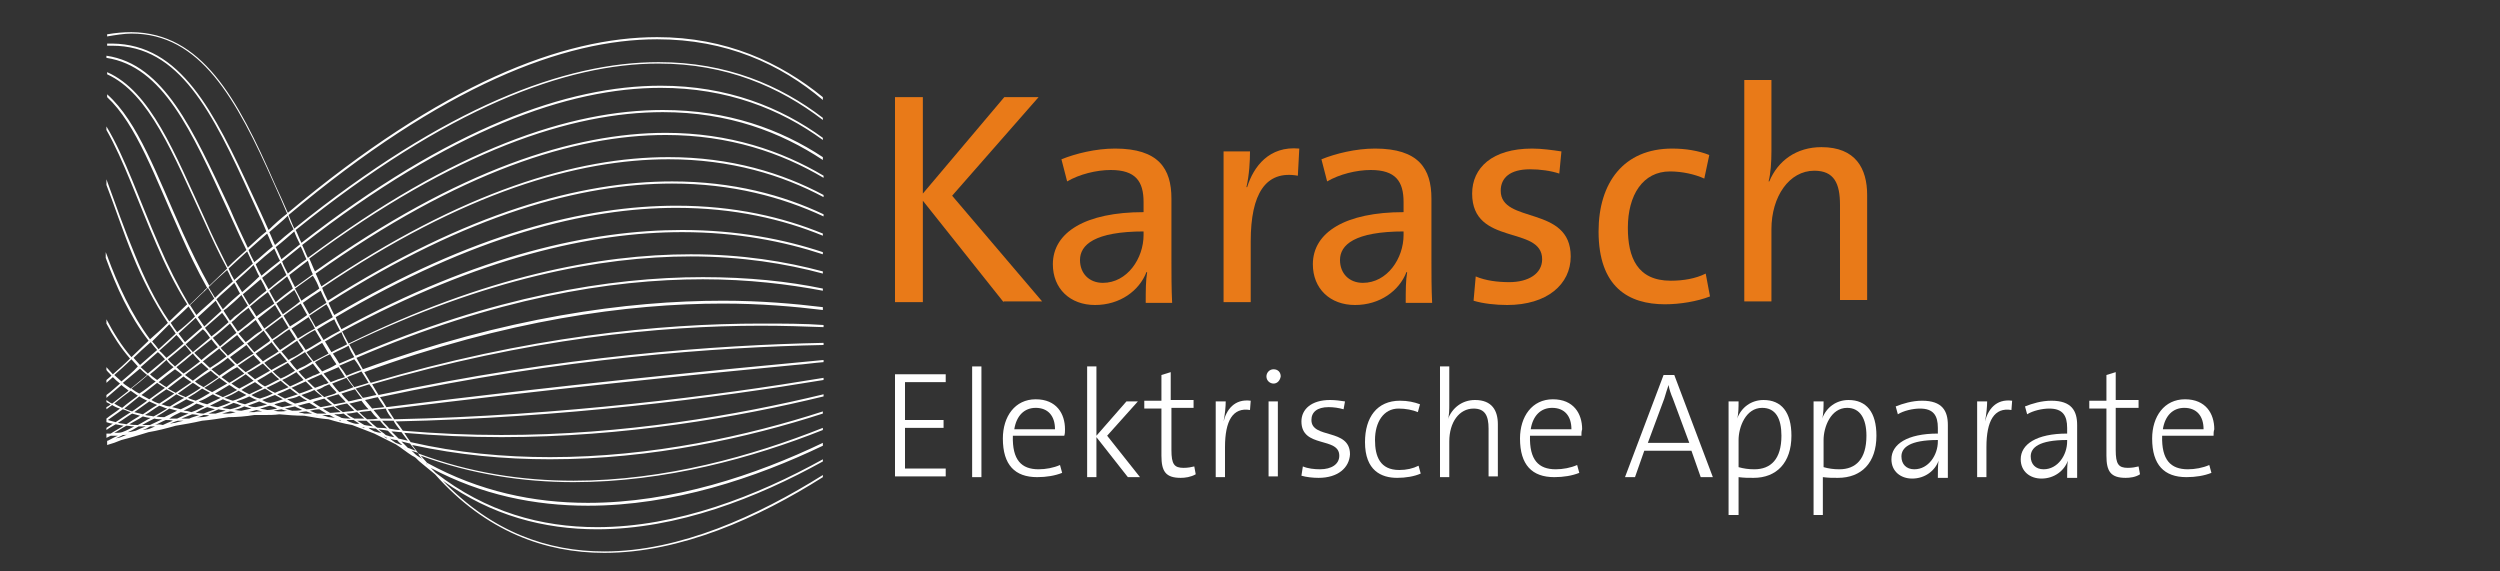 <?xml version="1.0" encoding="utf-8"?>
<!-- Generator: Adobe Illustrator 21.1.0, SVG Export Plug-In . SVG Version: 6.00 Build 0)  -->
<svg version="1.1" id="Ebene_1" xmlns="http://www.w3.org/2000/svg" xmlns:xlink="http://www.w3.org/1999/xlink" x="0px" y="0px"
	 viewBox="0 0 350 80" style="enable-background:new 0 0 350 80;" xml:space="preserve">
<rect x="0" y="0" width="350" height="80" fill="#333333" stroke="none"/>
<style type="text/css">
	.st0{fill:#E97A18;}
	.st1{fill:#FFFFFF;}
</style>
<g>
	<path class="st0" d="M140.5,42.3l-11.3-14.2v14.2h-3.9V13.6h3.9v13.5l11.4-13.5h4.8l-12.1,13.8l12.6,14.8H140.5z"/>
	<path class="st0" d="M160.4,42.3c0-1.5,0-3,0.2-4.2h-0.1c-1,2.6-3.7,4.6-7.2,4.6c-3.5,0-5.9-2.3-5.9-5.7c0-4.5,4.6-7.3,12.7-7.3
		v-1.4c0-2.9-1.1-4.5-4.6-4.5c-2,0-4.4,0.6-6.1,1.6l-0.8-3.1c2-0.8,4.8-1.5,7.5-1.5c6.1,0,7.9,2.8,7.9,7v8.5c0,2,0,4.2,0.1,6.1
		H160.4z M160.2,32.4c-7,0-9,1.9-9,4c0,1.9,1.3,3.2,3.2,3.2c3.4,0,5.7-3.4,5.7-6.7V32.4z"/>
	<path class="st0" d="M181.7,24.6c-4.5-0.8-6.6,2.5-6.6,9.2v8.5h-3.8V21.2h3.7c0,1.3-0.1,3.3-0.5,5h0.1c0.9-2.9,3.1-5.8,7.3-5.4
		L181.7,24.6z"/>
	<path class="st0" d="M196.8,42.3c0-1.5,0-3,0.2-4.2h-0.1c-1,2.6-3.7,4.6-7.2,4.6c-3.5,0-5.9-2.3-5.9-5.7c0-4.5,4.6-7.3,12.7-7.3
		v-1.4c0-2.9-1.1-4.5-4.6-4.5c-2,0-4.4,0.6-6.1,1.6l-0.8-3.1c2-0.8,4.8-1.5,7.5-1.5c6.1,0,7.9,2.8,7.9,7v8.5c0,2,0,4.2,0.1,6.1
		H196.8z M196.6,32.4c-7,0-9,1.9-9,4c0,1.9,1.3,3.2,3.2,3.2c3.4,0,5.7-3.4,5.7-6.7V32.4z"/>
	<path class="st0" d="M211,42.7c-1.6,0-3.4-0.2-4.7-0.6l0.3-3.4c1.4,0.6,3.1,0.8,4.7,0.8c2.7,0,4.6-1.2,4.6-3.2
		c0-4.8-9.8-1.8-9.8-9.2c0-3.6,2.8-6.3,8.4-6.3c1.3,0,2.8,0.2,4.1,0.4l-0.3,3.1c-1.2-0.4-2.7-0.6-4.1-0.6c-2.8,0-4.1,1.2-4.1,3
		c0,4.7,9.8,2,9.8,9.2C219.9,39.8,216.6,42.7,211,42.7z"/>
	<path class="st0" d="M233.1,42.6c-5.1,0-9.3-2.4-9.3-10.2c0-6.8,3.5-11.6,10.3-11.6c1.9,0,3.7,0.3,5.2,0.9l-0.7,3.3
		c-1.3-0.6-3.1-1-4.8-1c-3.8,0-5.9,3.3-5.9,7.9c0,4.1,1.3,7.4,6,7.4c1.8,0,3.5-0.3,4.9-1l0.6,3.2C237.6,42.2,235.2,42.6,233.1,42.6z
		"/>
	<path class="st0" d="M257.6,42.3V28.7c0-3-0.8-4.8-3.6-4.8c-3.5,0-6,3.6-6,8.2v10.1h-3.8v-31h3.8v10c0,1.4-0.1,3.1-0.4,4.2l0.1,0
		c1.2-2.9,3.8-4.8,7.3-4.8c4.8,0,6.4,3,6.4,6.7v14.7H257.6z"/>
</g>
<g>
	<path class="st1" d="M125.3,66.8V52.4h7.1v1.1h-5.7v5.3h5.4v1.1h-5.4v5.7h5.7v1.1H125.3z"/>
	<path class="st1" d="M136.1,66.8V51.3h1.3v15.5H136.1z"/>
	<path class="st1" d="M149,61h-7.2c-0.1,3.4,1.2,4.7,3.6,4.7c1,0,2.1-0.2,3-0.6l0.3,1.1c-1,0.4-2.2,0.6-3.5,0.6
		c-3.1,0-4.8-1.7-4.8-5.4c0-3.1,1.7-5.5,4.6-5.5c2.9,0,4.1,2,4.1,4.2C149.1,60.4,149.1,60.7,149,61z M145,57.1c-1.6,0-2.7,1.1-3,3
		h5.7C147.7,58.2,146.7,57.1,145,57.1z"/>
	<path class="st1" d="M157.9,66.8l-4.4-5.6v5.6h-1.3V51.3h1.3V61l4.2-4.8h1.6L155,61l4.6,5.8H157.9z"/>
	<path class="st1" d="M165.3,66.9c-2.1,0-2.7-0.9-2.7-3.1v-6.6h-2.4v-1.1h2.4v-3.6l1.3-0.4v3.9h3.2v1.1H164v5.9c0,2,0.4,2.5,1.7,2.5
		c0.6,0,1.1-0.1,1.5-0.2l0.2,1.1C166.7,66.8,165.9,66.9,165.3,66.9z"/>
	<path class="st1" d="M175,57.4c-2.4-0.4-3.5,1.5-3.5,5.2v4.2h-1.3V56.2h1.4c0,0.7-0.1,1.8-0.3,2.8l0,0c0.4-1.6,1.5-3.2,3.8-2.9
		L175,57.4z"/>
	<path class="st1" d="M178.3,53.7c-0.5,0-1-0.4-1-1c0-0.5,0.4-1,1-1s1,0.4,1,1C179.2,53.3,178.8,53.7,178.3,53.7z M177.6,66.8V56.2
		h1.3v10.5H177.6z"/>
	<path class="st1" d="M184.6,66.9c-0.8,0-1.7-0.1-2.4-0.3l0.2-1.3c0.7,0.3,1.6,0.4,2.4,0.4c1.6,0,2.7-0.7,2.7-1.9
		c0-2.7-5.3-1-5.3-4.8c0-1.7,1.4-3,4-3c0.7,0,1.5,0.1,2.1,0.2l-0.2,1.1c-0.7-0.2-1.4-0.3-2.1-0.3c-1.6,0-2.4,0.7-2.4,1.8
		c0,2.7,5.4,1.1,5.4,4.8C188.9,65.5,187.3,66.9,184.6,66.9z"/>
	<path class="st1" d="M195.6,66.9c-2.2,0-4.5-1-4.5-5c0-3.5,1.7-5.8,4.9-5.8c1.1,0,2,0.2,2.8,0.5l-0.3,1.1c-0.7-0.3-1.7-0.5-2.7-0.5
		c-2.1,0-3.3,1.9-3.3,4.4c0,2.3,0.7,4.2,3.4,4.2c1,0,1.9-0.2,2.7-0.6l0.3,1.1C198,66.7,196.8,66.9,195.6,66.9z"/>
	<path class="st1" d="M208.4,66.8v-6.8c0-1.8-0.5-2.8-2.1-2.8c-2,0-3.4,1.9-3.4,4.6v5h-1.3V51.3h1.3v5.3c0,0.7,0,1.6-0.2,2.1l0,0
		c0.6-1.6,2-2.7,3.8-2.7c2.4,0,3.2,1.5,3.2,3.4v7.3H208.4z"/>
	<path class="st1" d="M221.4,61h-7.2c-0.1,3.4,1.2,4.7,3.6,4.7c1,0,2.1-0.2,3-0.6l0.3,1.1c-1,0.4-2.2,0.6-3.5,0.6
		c-3.1,0-4.8-1.7-4.8-5.4c0-3.1,1.7-5.5,4.6-5.5s4.1,2,4.1,4.2C221.4,60.4,221.4,60.7,221.4,61z M217.3,57.1c-1.6,0-2.7,1.1-3,3h5.7
		C220,58.2,219,57.1,217.3,57.1z"/>
	<path class="st1" d="M238.1,66.8l-1.3-3.7h-6.6l-1.3,3.7h-1.4l5.4-14.3h1.5l5.4,14.3H238.1z M234.2,55.8c-0.3-0.7-0.5-1.3-0.6-1.9
		h0c-0.2,0.6-0.4,1.2-0.6,1.9l-2.3,6.2h5.8L234.2,55.8z"/>
	<path class="st1" d="M245.5,66.9c-0.8,0-1.3,0-2.1-0.1v5.3H242V56.2h1.4c0,0.7,0,1.8-0.2,2.4l0,0c0.6-1.6,2-2.6,3.7-2.6
		c2.5,0,3.9,1.7,3.9,5C250.8,64.8,248.7,66.9,245.5,66.9z M246.7,57.1c-2.3,0-3.3,2.7-3.3,4.5v3.8c0.7,0.2,1.4,0.3,2.2,0.3
		c2.3,0,3.8-1.4,3.8-4.7C249.4,58.6,248.6,57.1,246.7,57.1z"/>
	<path class="st1" d="M257.3,66.9c-0.8,0-1.3,0-2.1-0.1v5.3h-1.3V56.2h1.4c0,0.7,0,1.8-0.2,2.4l0,0c0.6-1.6,2-2.6,3.7-2.6
		c2.5,0,3.9,1.7,3.9,5C262.7,64.8,260.6,66.9,257.3,66.9z M258.6,57.1c-2.3,0-3.3,2.7-3.3,4.5v3.8c0.7,0.2,1.4,0.3,2.2,0.3
		c2.3,0,3.8-1.4,3.8-4.7C261.3,58.6,260.4,57.1,258.6,57.1z"/>
	<path class="st1" d="M271.3,66.8c0-0.8,0-1.7,0.1-2.3l0,0c-0.5,1.4-1.9,2.5-3.7,2.5c-1.6,0-2.9-1-2.9-2.7c0-2.1,2.2-3.6,6.5-3.6
		v-0.8c0-1.7-0.6-2.7-2.5-2.7c-1,0-2.3,0.3-3.1,0.8l-0.3-1.1c1-0.4,2.3-0.8,3.7-0.8c2.8,0,3.6,1.4,3.6,3.4v4.1c0,1.1,0,2.3,0,3.3
		H271.3z M271.3,61.6c-4,0-5.1,1.1-5.1,2.3c0,1.1,0.7,1.8,1.8,1.8c2,0,3.3-2,3.3-3.9V61.6z"/>
	<path class="st1" d="M281.6,57.4c-2.4-0.4-3.5,1.5-3.5,5.2v4.2h-1.3V56.2h1.4c0,0.7-0.1,1.8-0.3,2.8l0,0c0.4-1.6,1.5-3.2,3.8-2.9
		L281.6,57.4z"/>
	<path class="st1" d="M289.4,66.8c0-0.8,0-1.7,0.1-2.3l0,0c-0.5,1.4-1.9,2.5-3.7,2.5c-1.6,0-2.9-1-2.9-2.7c0-2.1,2.2-3.6,6.5-3.6
		v-0.8c0-1.7-0.6-2.7-2.5-2.7c-1,0-2.3,0.3-3.1,0.8l-0.3-1.1c1-0.4,2.3-0.8,3.7-0.8c2.8,0,3.6,1.4,3.6,3.4v4.1c0,1.1,0,2.3,0,3.3
		H289.4z M289.4,61.6c-4,0-5.1,1.1-5.1,2.3c0,1.1,0.7,1.8,1.8,1.8c2,0,3.3-2,3.3-3.9V61.6z"/>
	<path class="st1" d="M297.6,66.9c-2.1,0-2.7-0.9-2.7-3.1v-6.6h-2.4v-1.1h2.4v-3.6l1.3-0.4v3.9h3.2v1.1h-3.2v5.9
		c0,2,0.4,2.5,1.7,2.5c0.6,0,1.1-0.1,1.5-0.2l0.2,1.1C299,66.8,298.2,66.9,297.6,66.9z"/>
	<path class="st1" d="M309.9,61h-7.2c-0.1,3.4,1.2,4.7,3.6,4.7c1,0,2.1-0.2,3-0.6l0.3,1.1c-1,0.4-2.2,0.6-3.5,0.6
		c-3.1,0-4.8-1.7-4.8-5.4c0-3.1,1.7-5.5,4.6-5.5s4.1,2,4.1,4.2C309.9,60.4,309.9,60.7,309.9,61z M305.8,57.1c-1.6,0-2.7,1.1-3,3h5.7
		C308.5,58.2,307.5,57.1,305.8,57.1z"/>
</g>
<path class="st1" d="M115.2,14v-0.4c-6-4.9-13.6-8.4-23.2-8.4c-13.2,0-30.1,6.5-51.7,24.6c-0.6-1.4-1.2-2.7-1.8-4
	C33.2,13.6,28.2,4.6,18.4,4.5c-1.1,0-2.2,0.1-3.4,0.3v0.3c1.2-0.2,2.4-0.4,3.4-0.4c9.6,0,14.6,8.9,20,21.1c0.6,1.3,1.2,2.7,1.8,4.1
	c-0.9,0.7-1.8,1.5-2.6,2.3c-0.7-1.6-1.5-3.3-2.2-4.8C29.9,15.5,25.3,6.2,15.7,6.1c-0.2,0-0.5,0-0.7,0v0.3c0.2,0,0.5,0,0.7,0
	c9.4,0,14,9.2,19.4,21.1c0.7,1.6,1.5,3.2,2.2,4.9c-0.9,0.7-1.7,1.5-2.6,2.3c-0.9-1.9-1.8-3.8-2.6-5.7C27,18.2,23,9,14.9,7.8v0.3
	c7.9,1.2,11.9,10.2,16.9,21.1c0.9,1.9,1.7,3.8,2.7,5.8c-0.9,0.8-1.7,1.5-2.6,2.4c-1.1-2.2-2.2-4.4-3.1-6.5
	c-4.4-9.6-7.7-18.1-13.8-20.8v0.3c5.9,2.7,9.2,11.1,13.6,20.6c1,2.2,2,4.4,3.2,6.6c-0.8,0.8-1.7,1.6-2.5,2.4c-1.4-2.5-2.6-5-3.7-7.4
	c-3.6-8-6.3-15.6-10.6-19.4v0.4c4.1,3.8,6.7,11.2,10.3,19.2c1.1,2.5,2.3,5,3.7,7.5c-0.2,0.2-0.4,0.3-0.5,0.5c-0.7,0.6-1.3,1.3-2,1.9
	c-1.6-2.7-3-5.5-4.2-8.3C19.5,28,17.5,22,14.9,17.7v0.5c2.4,4.2,4.4,10,7,16c1.2,2.8,2.6,5.7,4.3,8.4c-0.8,0.8-1.7,1.6-2.5,2.4
	c-2-2.9-3.5-6.1-4.8-9.3c-1.5-3.6-2.8-7.3-4-10.6v0.8c1.2,3.1,2.3,6.5,3.7,9.9c1.3,3.2,2.9,6.4,4.9,9.4c-0.8,0.8-1.7,1.6-2.5,2.3
	c-2.6-3.5-4.5-7.6-6-11.7c-0.1-0.2-0.1-0.3-0.2-0.5v0.8c1.5,4.1,3.3,8.1,6,11.6c-0.8,0.8-1.6,1.5-2.4,2.3c-1.4-1.6-2.5-3.4-3.5-5.3
	v0.6c0.9,1.7,2,3.4,3.3,4.9c-0.8,0.8-1.6,1.5-2.4,2.2c-0.3-0.3-0.6-0.7-0.9-1v0.4c0.2,0.3,0.5,0.5,0.7,0.8c-0.2,0.2-0.5,0.4-0.7,0.6
	v0.4c0.3-0.3,0.6-0.5,0.9-0.8c0.3,0.3,0.6,0.6,1,0.9c-0.6,0.5-1.2,1.1-1.9,1.6v0.4c0.7-0.6,1.4-1.2,2.1-1.8c0.3,0.3,0.7,0.5,1,0.8
	c-0.8,0.6-1.5,1.2-2.3,1.8c-0.3-0.1-0.5-0.3-0.8-0.5v0.3c0.2,0.1,0.4,0.2,0.6,0.3c-0.2,0.2-0.4,0.3-0.6,0.4v0.3
	c0.3-0.2,0.5-0.4,0.8-0.6c0.3,0.2,0.7,0.4,1.1,0.5c-0.6,0.5-1.3,0.9-1.9,1.4v0.5c0.3,0.1,0.6,0.2,0.9,0.2c-0.3,0.2-0.6,0.4-0.9,0.6
	v0.3c0.4-0.3,0.8-0.5,1.3-0.8c0.4,0.1,0.7,0.1,1.1,0.2c-0.6,0.4-1.2,0.7-1.8,1.1c-0.1,0-0.1,0-0.2,0c-0.1,0-0.2,0-0.4,0v0.3
	c0,0,0,0,0.1,0c0,0,0,0-0.1,0v0.3c0.2-0.1,0.4-0.2,0.6-0.3c0.3,0,0.6,0,1,0c-0.5,0.2-1,0.5-1.4,0.7c0,0-0.1,0-0.1,0v0.6
	c0.7-0.2,1.3-0.4,2-0.7c1.2-0.3,2.5-0.7,3.8-1.1c1.2-0.2,2.4-0.5,3.8-0.9c1.2-0.2,2.4-0.4,3.7-0.7c1.2-0.1,2.4-0.3,3.7-0.5
	c1.1,0,2.4-0.1,3.6-0.3c0.5,0,1,0,1.4,0c0.7,0,1.4,0,2.1-0.1c1.1,0.1,2.3,0.2,3.5,0.2c1.1,0.2,2.2,0.4,3.4,0.5
	c1,0.3,2.1,0.6,3.3,0.8c1,0.4,2.1,0.8,3.1,1.2c1,0.5,2,1,3,1.5c0.8,0.5,1.5,1.1,2.3,1.6c0.2,0.1,0.4,0.2,0.5,0.3
	c0.3,0.3,0.6,0.6,1,0.9c0.6,0.5,1.1,0.9,1.7,1.4c7.1,8,15.4,11,23.7,11c10.7,0,21.6-4.9,30.6-10.6v-0.3c-9.1,5.7-20,10.7-30.6,10.7
	c0,0,0,0,0,0c-7.9,0-15.7-2.7-22.6-9.9c6.8,4.9,14.2,6.8,21.6,6.8c11.2,0,22.4-4.4,31.6-9.5v-0.3c-9.2,5.1-20.4,9.5-31.6,9.5
	c0,0,0,0,0,0c-7.8,0-15.5-2.1-22.6-7.6c0,0-0.1-0.1-0.1-0.1c-0.2-0.2-0.4-0.4-0.6-0.6c7.1,3.8,14.6,5.3,22,5.3
	c11.9,0,23.5-3.9,32.9-8.4V62c-9.4,4.5-21,8.4-32.9,8.4c0,0,0,0,0,0c-7.6,0-15.2-1.6-22.5-5.6c-0.3-0.3-0.6-0.7-0.9-1
	c7.1,2.6,14.3,3.7,21.4,3.7c12.8,0,25.1-3.4,34.9-7.3v-0.3c-9.8,3.9-22.1,7.4-34.9,7.4c0,0,0,0,0,0c-7.2,0-14.5-1.1-21.7-3.8
	c-0.3-0.4-0.6-0.8-0.9-1.2c6.5,1.4,12.9,2,19.3,2c14.3,0,27.7-3,38.2-6.4v-0.3c-10.5,3.4-23.9,6.4-38.2,6.4c0,0,0,0,0,0
	c-6.4,0-13-0.6-19.5-2.1c-0.3-0.4-0.6-0.8-0.9-1.3c4.6,0.4,9.1,0.6,13.6,0.6c17.2,0,33.2-2.8,45.1-5.7v-0.3
	c-12,2.9-27.9,5.7-45.1,5.7c0,0,0,0,0,0c-4.5,0-9.1-0.2-13.8-0.6c-0.3-0.4-0.6-0.9-1-1.3c23.4-0.5,44.9-3.3,59.9-5.8v-0.3
	c-15,2.5-36.6,5.3-60.1,5.8c-0.3-0.5-0.6-0.9-0.9-1.4c22.4-2.8,42.4-4.8,57-6.2c1.4-0.1,2.7-0.3,4-0.4v-0.3
	c-14.9,1.4-36.6,3.5-61.2,6.6c-0.3-0.5-0.6-1-0.9-1.4c25.6-5.5,47.3-7,62.1-7.3V48c-14.8,0.3-36.6,1.8-62.3,7.3
	c-0.3-0.5-0.6-1-0.9-1.5c21.8-6.4,40.4-8.2,54.4-8.2c3.2,0,6.1,0.1,8.8,0.2v-0.3c-2.7-0.2-5.6-0.2-8.8-0.2
	c-14.1,0-32.7,1.8-54.6,8.3c-0.3-0.5-0.6-1-0.9-1.5c19.9-7.3,36.9-9.6,50.2-9.6c5.2,0,9.9,0.4,14,0.9V43c-4.1-0.5-8.8-0.9-14-0.9
	c-13.4,0-30.4,2.3-50.4,9.6c-0.3-0.5-0.6-1.1-0.9-1.6c19.3-8.3,35.5-11,48.5-11c6.4,0,12,0.7,16.8,1.6v-0.3
	c-4.8-1-10.4-1.6-16.8-1.6c-13,0-29.3,2.7-48.6,11c-0.3-0.5-0.6-1.1-0.9-1.6C68,39,84,35.9,96.7,35.9c7.1,0,13.3,1,18.5,2.4V38
	c-5.2-1.4-11.3-2.4-18.5-2.4c-12.8,0-28.8,3.1-47.9,12.5c-0.3-0.6-0.6-1.1-0.9-1.7c19.1-10.3,34.9-13.9,47.6-13.9
	c7.7,0,14.2,1.3,19.7,3.1v-0.3c-5.4-1.8-12-3.1-19.7-3.1c-12.7,0-28.6,3.5-47.7,13.9c-0.3-0.6-0.6-1.1-0.8-1.7
	c19.3-11.4,35.1-15.3,47.7-15.3c8.1,0,14.9,1.6,20.5,3.9v-0.3c-5.6-2.3-12.4-3.9-20.5-3.9c-12.7,0-28.6,3.9-47.9,15.3
	c-0.3-0.6-0.6-1.2-0.8-1.7c19.5-12.4,35.4-16.7,48.1-16.7c8.4,0,15.4,1.9,21.2,4.6v-0.3c-5.7-2.7-12.7-4.6-21.2-4.6
	c-12.7,0-28.7,4.3-48.2,16.7c-0.3-0.6-0.6-1.2-0.8-1.8c19.8-13.4,35.8-18,48.5-18c8.7,0,15.9,2.2,21.7,5.3v-0.3
	c-5.8-3.1-13-5.3-21.7-5.3c-12.8,0-28.8,4.7-48.6,18.1c-0.3-0.6-0.5-1.2-0.8-1.8c20.1-14.3,36.2-19.4,49-19.4c8.9,0,16.2,2.5,22.1,6
	v-0.3c-5.9-3.5-13.2-6-22.1-6c-12.8,0-29,5.1-49.1,19.4c-0.3-0.6-0.5-1.2-0.8-1.8C63.7,21.1,80,15.7,92.8,15.7
	c9.2,0,16.5,2.8,22.4,6.7V22c-5.9-3.9-13.3-6.6-22.4-6.6c-12.9,0-29.2,5.4-49.7,20.7c-0.3-0.6-0.5-1.2-0.8-1.8
	c20.8-16.2,37.3-22,50.2-22c9.3,0,16.8,3,22.7,7.3v-0.3C109.3,15,101.8,12,92.5,12c-13,0-29.5,5.8-50.3,22c-0.3-0.6-0.5-1.2-0.8-1.8
	C62.6,15.1,79.2,8.9,92.2,8.9c9.5,0,17,3.3,23,7.9v-0.3c-6-4.6-13.5-7.8-23-7.8c-13.1,0-29.8,6.2-51,23.3c-0.3-0.6-0.5-1.2-0.8-1.9
	C62,12,78.9,5.5,92,5.5C101.7,5.5,109.3,9,115.2,14z M59.7,64.9c0.1,0.1,0.1,0.1,0.2,0.2c-0.1-0.1-0.3-0.2-0.4-0.3
	C59.5,64.9,59.6,64.9,59.7,64.9z M37.4,32.7c0.3,0.6,0.5,1.2,0.8,1.8c-0.9,0.7-1.7,1.5-2.6,2.2c-0.3-0.6-0.6-1.1-0.8-1.7
	C35.7,34.2,36.5,33.5,37.4,32.7z M53.1,59.9c-0.1,0-0.3,0-0.4-0.1c-0.4-0.3-0.7-0.6-1-0.9c0.5,0,1,0,1.5,0c0.3,0.4,0.6,0.7,1,1.1
	C53.8,59.9,53.4,59.9,53.1,59.9z M54.3,60.3c0.3,0.3,0.6,0.6,0.9,0.9c-0.2,0-0.4-0.1-0.6-0.1c-0.2-0.1-0.4-0.1-0.6-0.2
	c-0.3-0.3-0.7-0.5-1-0.8c0,0,0,0,0,0C53.5,60.2,53.9,60.2,54.3,60.3z M46.8,56.6c-0.4-0.3-0.7-0.6-1.1-0.9c0.4-0.1,0.9-0.3,1.3-0.4
	c0.1,0,0.3-0.1,0.4-0.1c0.3,0.4,0.7,0.7,1,1.1C47.9,56.4,47.3,56.5,46.8,56.6z M48.5,56.5c0,0,0.1,0,0.1,0c0.3,0.3,0.7,0.7,1,1
	c-0.5,0.1-1.1,0.1-1.6,0.2c-0.4-0.3-0.7-0.5-1.1-0.8C47.5,56.7,48,56.6,48.5,56.5z M40.6,54.1c-0.4-0.3-0.7-0.6-1.1-0.9
	c0.7-0.3,1.3-0.7,2-1.1c0.3,0.4,0.7,0.7,1,1.1C41.9,53.5,41.3,53.8,40.6,54.1z M42.8,53.4c0.3,0.3,0.7,0.7,1,1
	c-0.6,0.2-1.2,0.5-1.9,0.7c-0.4-0.3-0.7-0.6-1.1-0.8C41.5,54,42.1,53.7,42.8,53.4z M39.3,53c-0.4-0.3-0.7-0.6-1.1-1
	c0.7-0.4,1.4-0.8,2.1-1.2c0.3,0.4,0.7,0.8,1,1.1C40.7,52.3,40,52.7,39.3,53z M34.4,52.1c-0.4-0.3-0.7-0.6-1.1-0.9
	c0.7-0.5,1.5-1,2.2-1.5c0.3,0.4,0.7,0.7,1,1.1C35.8,51.2,35.1,51.7,34.4,52.1z M36.8,50.9c0.3,0.3,0.7,0.7,1,1
	c-0.7,0.4-1.4,0.8-2.1,1.2c-0.4-0.3-0.7-0.6-1.1-0.9C35.3,51.9,36,51.4,36.8,50.9z M33.2,51c-0.4-0.3-0.7-0.7-1-1
	c0.7-0.5,1.5-1.1,2.3-1.7c0.3,0.4,0.6,0.8,1,1.2C34.6,50,33.9,50.5,33.2,51z M28.4,50.6c0.8-0.6,1.5-1.2,2.3-1.8
	c0.3,0.4,0.7,0.7,1,1.1c-0.8,0.6-1.5,1.1-2.3,1.6C29.1,51.3,28.8,50.9,28.4,50.6z M29.2,51.7c-0.8,0.5-1.5,1.1-2.2,1.6
	c-0.4-0.3-0.7-0.5-1.1-0.8c0.7-0.6,1.5-1.1,2.3-1.7C28.5,51.1,28.9,51.4,29.2,51.7z M31.9,50.1c0.3,0.3,0.7,0.7,1,1
	c-0.7,0.5-1.5,1-2.2,1.5c-0.4-0.3-0.7-0.6-1.1-0.9C30.4,51.2,31.2,50.7,31.9,50.1z M31.9,49.8c-0.3-0.4-0.7-0.7-1-1.1
	c0.8-0.6,1.5-1.2,2.3-1.8c0.3,0.4,0.6,0.8,1,1.2C33.5,48.6,32.7,49.2,31.9,49.8z M30.8,48.5c-0.3-0.4-0.7-0.8-1-1.2
	c0.8-0.6,1.6-1.3,2.4-2c0.3,0.4,0.6,0.9,0.9,1.3C32.3,47.2,31.5,47.9,30.8,48.5z M30.5,48.6c-0.8,0.6-1.6,1.2-2.3,1.8
	c-0.3-0.3-0.7-0.7-1-1c0.8-0.6,1.6-1.3,2.4-1.9C29.9,47.9,30.2,48.3,30.5,48.6z M28,50.6c-0.8,0.6-1.5,1.2-2.3,1.7
	c-0.4-0.3-0.7-0.6-1-0.9c0.8-0.6,1.5-1.2,2.3-1.9C27.3,49.9,27.7,50.3,28,50.6z M25.5,52.5c-0.8,0.6-1.5,1.1-2.2,1.7
	c-0.4-0.2-0.7-0.5-1.1-0.7c0.7-0.6,1.5-1.2,2.3-1.8C24.8,51.9,25.2,52.2,25.5,52.5z M25.7,52.7c0.3,0.3,0.7,0.5,1.1,0.8
	c-0.7,0.5-1.5,1-2.2,1.5c-0.4-0.2-0.7-0.4-1.1-0.6C24.3,53.8,25,53.2,25.7,52.7z M27,53.6c0.4,0.2,0.7,0.5,1.1,0.7
	c-0.7,0.5-1.4,0.9-2.1,1.3c-0.4-0.2-0.8-0.3-1.1-0.5C25.6,54.6,26.3,54.1,27,53.6z M27.3,53.4c0.7-0.5,1.4-1,2.2-1.5
	c0.3,0.3,0.7,0.6,1.1,0.9c-0.7,0.5-1.4,0.9-2.1,1.4C28,53.9,27.6,53.7,27.3,53.4z M30.7,52.9c0.4,0.3,0.7,0.5,1.1,0.8
	c-0.7,0.4-1.4,0.8-2.1,1.2c-0.4-0.2-0.8-0.4-1.1-0.6C29.3,53.9,30,53.4,30.7,52.9z M31,52.8c0.7-0.5,1.4-1,2.2-1.4
	c0.3,0.3,0.7,0.6,1,0.9c-0.7,0.4-1.4,0.9-2.1,1.3C31.7,53.3,31.3,53,31,52.8z M34.4,52.4c0.4,0.3,0.7,0.6,1.1,0.9
	c-0.7,0.4-1.4,0.8-2,1.1c-0.4-0.2-0.8-0.5-1.1-0.7C33,53.3,33.7,52.9,34.4,52.4z M35.7,53.5c0.4,0.3,0.7,0.5,1.1,0.8
	c-0.7,0.3-1.3,0.6-1.9,0.9c-0.4-0.2-0.8-0.4-1.1-0.6C34.4,54.2,35,53.9,35.7,53.5z M36,53.3c0.7-0.4,1.4-0.8,2-1.2
	c0.3,0.3,0.7,0.7,1.1,1c-0.7,0.3-1.3,0.7-2,1C36.7,53.9,36.3,53.6,36,53.3z M38,51.8c-0.4-0.3-0.7-0.7-1-1c0.7-0.5,1.4-0.9,2.2-1.4
	c0.3,0.4,0.7,0.8,1,1.2C39.4,51,38.7,51.4,38,51.8z M36.8,50.6c-0.3-0.4-0.7-0.7-1-1.1c0.7-0.5,1.3-0.9,2-1.4
	c0.1-0.1,0.1-0.1,0.2-0.2c0.3,0.4,0.6,0.8,1,1.3C38.3,49.7,37.5,50.1,36.8,50.6z M37.7,47.8c-0.7,0.5-1.4,1-2.1,1.5
	c-0.3-0.4-0.7-0.8-1-1.2c0.5-0.4,1.1-0.8,1.7-1.3c0.2-0.2,0.4-0.3,0.6-0.5c0.3,0.4,0.6,0.9,0.9,1.3C37.8,47.7,37.7,47.8,37.7,47.8z
	 M36.1,46.6c-0.6,0.4-1.1,0.9-1.7,1.3c-0.3-0.4-0.7-0.8-1-1.2c0.4-0.3,0.8-0.7,1.3-1c0.4-0.3,0.7-0.6,1.1-0.9
	c0.3,0.5,0.6,0.9,0.9,1.4C36.6,46.3,36.3,46.5,36.1,46.6z M34.6,45.4c-0.4,0.3-0.8,0.7-1.3,1c-0.3-0.4-0.6-0.9-0.9-1.3
	c0.3-0.2,0.6-0.5,0.8-0.7c0.5-0.5,1.1-0.9,1.6-1.3c0.3,0.5,0.6,1,0.9,1.4C35.3,44.8,35,45.1,34.6,45.4z M33,44.2
	c-0.3,0.2-0.5,0.5-0.8,0.7c-0.3-0.5-0.6-0.9-0.9-1.4c0.1-0.1,0.2-0.2,0.4-0.3c0.7-0.6,1.4-1.2,2.1-1.9c0.3,0.5,0.6,1,0.9,1.5
	C34.1,43.3,33.6,43.8,33,44.2z M32,45.1c-0.8,0.7-1.6,1.4-2.4,2c-0.3-0.4-0.6-0.8-0.9-1.2c0.8-0.7,1.6-1.4,2.4-2.1
	C31.4,44.2,31.7,44.6,32,45.1z M29.4,47.3c-0.8,0.7-1.6,1.3-2.4,2c-0.3-0.4-0.7-0.7-1-1.1c0.8-0.7,1.6-1.4,2.4-2.1
	C28.8,46.4,29.1,46.9,29.4,47.3z M26.8,49.4c-0.8,0.6-1.6,1.3-2.3,1.9c-0.3-0.3-0.7-0.6-1-1c0.8-0.7,1.6-1.3,2.4-2
	C26.2,48.7,26.5,49,26.8,49.4z M24.3,51.4c-0.8,0.6-1.5,1.2-2.3,1.8c-0.4-0.3-0.7-0.5-1-0.8c0.8-0.6,1.5-1.3,2.3-2
	C23.6,50.8,23.9,51.1,24.3,51.4z M22,53.6c0.3,0.2,0.7,0.5,1.1,0.7c-0.7,0.5-1.5,1.1-2.2,1.6c-0.4-0.2-0.7-0.4-1.1-0.6
	C20.5,54.8,21.2,54.2,22,53.6z M23.3,54.5c0.4,0.2,0.7,0.4,1.1,0.6c-0.7,0.5-1.4,0.9-2.1,1.4c-0.4-0.1-0.8-0.3-1.1-0.5
	C21.8,55.5,22.6,55,23.3,54.5z M22.3,56.8c0.4,0.1,0.7,0.3,1.1,0.4c-0.7,0.4-1.3,0.8-1.9,1.1c-0.4-0.1-0.8-0.1-1.2-0.2
	C21,57.7,21.6,57.2,22.3,56.8z M22.6,56.6c0.7-0.4,1.4-0.9,2.1-1.4c0.4,0.2,0.7,0.4,1.1,0.5c-0.7,0.4-1.4,0.8-2,1.2
	C23.3,56.9,23,56.7,22.6,56.6z M26.1,55.9c0.4,0.2,0.7,0.3,1.1,0.4c-0.6,0.4-1.3,0.7-1.9,1c-0.4-0.1-0.8-0.2-1.2-0.3
	C24.7,56.7,25.4,56.3,26.1,55.9z M26.3,55.7c0.7-0.4,1.3-0.8,2-1.3c0.4,0.2,0.7,0.4,1.1,0.6c-0.7,0.4-1.3,0.8-2,1.1
	C27.1,56,26.7,55.9,26.3,55.7z M29.8,55.2c0.4,0.2,0.7,0.4,1.1,0.5c-0.6,0.3-1.3,0.6-1.9,0.9c-0.4-0.1-0.8-0.2-1.2-0.4
	C28.5,56,29.1,55.6,29.8,55.2z M30.1,55.1c0.7-0.4,1.3-0.8,2-1.2c0.4,0.2,0.7,0.5,1.1,0.7c-0.7,0.4-1.3,0.7-2,1
	C30.8,55.4,30.4,55.2,30.1,55.1z M33.4,54.7c0.4,0.2,0.7,0.4,1.1,0.6c-0.6,0.3-1.2,0.6-1.9,0.8c-0.4-0.1-0.8-0.3-1.2-0.4
	C32.2,55.4,32.8,55.1,33.4,54.7z M34.9,55.5c0.4,0.2,0.7,0.4,1.1,0.5c-0.6,0.2-1.2,0.4-1.7,0.6c-0.4-0.1-0.8-0.2-1.2-0.4
	C33.7,56,34.3,55.8,34.9,55.5z M35.2,55.3c0.6-0.3,1.2-0.6,1.9-0.9c0.4,0.2,0.7,0.5,1.1,0.7c-0.6,0.3-1.2,0.5-1.8,0.7
	C35.9,55.7,35.5,55.5,35.2,55.3z M37.3,54.3c0.6-0.3,1.3-0.6,2-1c0.3,0.3,0.7,0.6,1.1,0.9c-0.6,0.3-1.3,0.5-1.9,0.8
	C38.1,54.8,37.7,54.6,37.3,54.3z M40.6,54.4c0.4,0.3,0.7,0.6,1.1,0.8c-0.6,0.2-1.2,0.4-1.8,0.6c-0.4-0.2-0.8-0.4-1.1-0.6
	C39.3,55,40,54.7,40.6,54.4z M41.9,55.4c0.4,0.3,0.7,0.5,1.1,0.7c-0.6,0.1-1.1,0.3-1.7,0.4c-0.4-0.2-0.8-0.4-1.1-0.6
	C40.8,55.8,41.4,55.7,41.9,55.4z M42.2,55.3c0.6-0.2,1.2-0.4,1.8-0.7c0.3,0.3,0.7,0.6,1.1,0.9c-0.6,0.2-1.2,0.3-1.7,0.5
	C43,55.8,42.6,55.6,42.2,55.3z M45.4,55.8c0.3,0.3,0.7,0.6,1.1,0.9c-0.5,0.1-1.1,0.2-1.6,0.3c-0.4-0.2-0.8-0.5-1.1-0.7
	C44.2,56.1,44.8,56,45.4,55.8z M46.9,55.1c-0.5,0.2-1,0.3-1.5,0.5c-0.4-0.3-0.7-0.6-1.1-1c0.4-0.1,0.8-0.3,1.1-0.5
	c0.2-0.1,0.5-0.2,0.7-0.3c0.3,0.4,0.7,0.8,1,1.1C47.1,55,47,55,46.9,55.1z M45.4,53.8c-0.4,0.2-0.8,0.3-1.3,0.5
	c-0.4-0.3-0.7-0.7-1.1-1c0.3-0.1,0.6-0.3,0.9-0.4c0.4-0.2,0.7-0.3,1.1-0.5c0.3,0.4,0.7,0.8,1,1.2C45.8,53.7,45.6,53.8,45.4,53.8z
	 M43.8,52.6c-0.3,0.2-0.7,0.3-1,0.5c-0.4-0.4-0.7-0.7-1-1.1c0.2-0.1,0.4-0.2,0.6-0.3c0.5-0.3,1-0.5,1.4-0.8c0.3,0.4,0.6,0.8,1,1.3
	C44.5,52.3,44.2,52.5,43.8,52.6z M42.3,51.4c-0.2,0.1-0.5,0.2-0.7,0.4c-0.4-0.4-0.7-0.8-1-1.2c0.1-0.1,0.2-0.1,0.3-0.2
	c0.6-0.4,1.2-0.7,1.8-1.1c0.3,0.4,0.6,0.9,1,1.3C43.2,50.9,42.8,51.2,42.3,51.4z M40.7,50.2c-0.1,0.1-0.2,0.1-0.3,0.2
	c-0.3-0.4-0.7-0.8-1-1.2c0.7-0.5,1.5-1,2.2-1.5c0.3,0.5,0.6,0.9,0.9,1.4C42,49.5,41.4,49.9,40.7,50.2z M39.2,49
	c-0.3-0.4-0.7-0.8-1-1.3c0.8-0.5,1.5-1.1,2.3-1.6c0.3,0.5,0.6,0.9,0.9,1.4C40.7,48,40,48.5,39.2,49z M38.1,47.5
	c-0.3-0.4-0.6-0.9-1-1.3c0.8-0.6,1.6-1.2,2.4-1.8c0.3,0.5,0.6,1,0.9,1.5C39.6,46.4,38.9,47,38.1,47.5z M37,46
	c-0.3-0.5-0.6-0.9-0.9-1.4c0.8-0.6,1.6-1.3,2.4-1.9c0.3,0.5,0.6,1,0.9,1.5C38.6,44.8,37.8,45.4,37,46z M35.9,44.3
	c-0.3-0.5-0.6-1-0.9-1.4c0.8-0.7,1.7-1.4,2.5-2c0.3,0.5,0.6,1,0.9,1.6C37.5,43.1,36.7,43.7,35.9,44.3z M34.9,42.7
	c-0.3-0.5-0.6-1-0.9-1.5c0.8-0.7,1.7-1.4,2.5-2.1c0.3,0.5,0.6,1.1,0.8,1.6C36.5,41.3,35.7,42,34.9,42.7z M33.9,40.9
	c-0.3-0.5-0.6-1-0.9-1.5c0.9-0.8,1.7-1.5,2.5-2.3c0.3,0.5,0.5,1.1,0.8,1.6C35.5,39.5,34.7,40.2,33.9,40.9z M33.6,41.1
	c-0.7,0.6-1.4,1.2-2.1,1.9c-0.1,0.1-0.2,0.2-0.3,0.3c-0.3-0.5-0.6-0.9-0.9-1.4c0.8-0.8,1.7-1.5,2.5-2.3
	C33.1,40.1,33.3,40.6,33.6,41.1z M31,43.5c-0.8,0.7-1.6,1.5-2.4,2.2c-0.3-0.4-0.6-0.9-0.9-1.3c0.8-0.7,1.6-1.5,2.5-2.3
	C30.4,42.5,30.7,43,31,43.5z M28.3,45.8c-0.8,0.7-1.6,1.4-2.4,2.1c-0.3-0.4-0.6-0.8-0.9-1.2c0.8-0.7,1.6-1.5,2.4-2.2
	C27.7,44.9,28,45.4,28.3,45.8z M25.7,48.1c-0.8,0.7-1.6,1.4-2.4,2c-0.3-0.3-0.6-0.7-1-1c0.8-0.7,1.6-1.4,2.4-2.2
	C25.1,47.3,25.4,47.7,25.7,48.1z M23.1,50.3c-0.8,0.7-1.6,1.3-2.4,2c-0.3-0.3-0.7-0.6-1-0.9c0.8-0.7,1.6-1.4,2.4-2.1
	C22.5,49.6,22.8,50,23.1,50.3z M21.8,53.4c-0.8,0.6-1.5,1.2-2.3,1.7c-0.4-0.2-0.7-0.4-1.1-0.7c0.8-0.6,1.5-1.2,2.3-1.9
	C21.1,52.9,21.4,53.2,21.8,53.4z M19.5,55.5c0.3,0.2,0.7,0.4,1.1,0.6c-0.7,0.5-1.4,1-2.1,1.5c-0.4-0.1-0.8-0.3-1.1-0.4
	C18.1,56.6,18.8,56.1,19.5,55.5z M20.9,56.2c0.4,0.2,0.7,0.3,1.1,0.5c-0.7,0.4-1.4,0.9-2,1.3c-0.4-0.1-0.8-0.2-1.2-0.3
	C19.5,57.2,20.2,56.7,20.9,56.2z M20,58.3c0.4,0.1,0.7,0.2,1.1,0.2c-0.6,0.3-1.2,0.7-1.8,1c-0.4,0-0.8,0-1.2-0.1
	C18.8,59,19.4,58.7,20,58.3z M21.6,58.6c0.4,0.1,0.7,0.1,1.1,0.1c-0.6,0.3-1.1,0.5-1.7,0.8c-0.3,0-0.5,0-0.8,0c-0.1,0-0.2,0-0.3,0
	C20.4,59.2,21,58.9,21.6,58.6z M21.9,58.3c0.6-0.3,1.2-0.7,1.8-1.1c0.4,0.1,0.7,0.2,1.1,0.3c-0.6,0.3-1.2,0.6-1.8,0.9
	C22.7,58.4,22.3,58.4,21.9,58.3z M25.3,57.7c0.4,0.1,0.7,0.1,1.1,0.2c-0.6,0.2-1.1,0.5-1.6,0.7c-0.4,0-0.8,0-1.1,0
	C24.2,58.2,24.7,58,25.3,57.7z M25.7,57.5c0.6-0.3,1.2-0.6,1.8-1c0.4,0.1,0.7,0.2,1.1,0.4c-0.6,0.3-1.2,0.6-1.8,0.8
	C26.5,57.6,26.1,57.5,25.7,57.5z M29,57c0.4,0.1,0.7,0.2,1.1,0.3c-0.6,0.2-1.1,0.4-1.6,0.6c-0.4,0-0.8-0.1-1.1-0.1
	C27.9,57.5,28.5,57.2,29,57z M29.4,56.8c0.6-0.3,1.2-0.6,1.8-0.9c0.4,0.2,0.7,0.3,1.1,0.4c-0.6,0.3-1.2,0.5-1.8,0.7
	C30.2,57,29.8,56.9,29.4,56.8z M32.7,56.4c0.4,0.1,0.7,0.2,1.1,0.4c-0.5,0.2-1.1,0.4-1.6,0.5c-0.4-0.1-0.8-0.1-1.1-0.2
	C31.6,56.9,32.1,56.7,32.7,56.4z M34.2,56.9c0.3,0.1,0.7,0.2,1,0.3c-0.5,0.1-0.9,0.2-1.4,0.3c-0.4,0-0.7-0.1-1-0.1
	C33.3,57.3,33.8,57.1,34.2,56.9z M34.7,56.8c0.5-0.2,1.1-0.4,1.6-0.6c0.4,0.2,0.7,0.3,1.1,0.4c-0.5,0.2-1.1,0.3-1.6,0.4
	C35.4,57,35.1,56.9,34.7,56.8z M36.7,56c0.6-0.2,1.2-0.5,1.8-0.7c0.4,0.2,0.7,0.4,1.1,0.6c-0.6,0.2-1.1,0.4-1.7,0.5
	C37.4,56.4,37.1,56.2,36.7,56z M39.9,56.2c0.4,0.2,0.7,0.4,1.1,0.5c-0.5,0.1-1,0.2-1.5,0.3c-0.4-0.1-0.8-0.2-1.1-0.4
	C38.8,56.5,39.3,56.3,39.9,56.2z M41.3,56.9c0.3,0.2,0.7,0.3,1,0.5c-0.5,0.1-0.9,0.1-1.4,0.1c-0.4-0.1-0.7-0.2-1-0.3
	C40.4,57.1,40.8,57,41.3,56.9z M41.7,56.8c0.5-0.1,1-0.3,1.6-0.4c0.3,0.2,0.7,0.4,1.1,0.7c-0.5,0.1-1,0.2-1.5,0.2
	C42.5,57.1,42.1,57,41.7,56.8z M44.7,57.3c0.3,0.2,0.7,0.4,1,0.6c-0.4,0-0.9,0-1.3,0c-0.4-0.1-0.7-0.3-1-0.4
	C43.8,57.4,44.3,57.3,44.7,57.3z M45.2,57.2c0.5-0.1,1-0.2,1.5-0.3c0.3,0.3,0.7,0.5,1,0.8c-0.5,0-1,0.1-1.5,0.1
	C45.9,57.6,45.5,57.4,45.2,57.2z M48.1,57.9c0.3,0.2,0.6,0.5,1,0.7c-0.4,0-0.9,0-1.3-0.1c-0.3-0.2-0.7-0.3-1-0.5
	C47.2,58,47.6,58,48.1,57.9z M48.5,57.9c0.5,0,1-0.1,1.5-0.2c0.3,0.3,0.7,0.6,1,0.9c-0.5,0-1,0-1.4,0C49.2,58.4,48.8,58.2,48.5,57.9
	z M51,58.9c0.1,0,0.2,0,0.3,0c0.3,0.3,0.6,0.5,0.9,0.8c-0.4-0.1-0.8-0.1-1.2-0.2c-0.3-0.2-0.7-0.4-1-0.6
	C50.3,58.9,50.6,58.9,51,58.9z M51.6,58.7c-0.1,0-0.1,0-0.2,0c-0.4-0.3-0.7-0.6-1.1-1c0.5-0.1,1.1-0.1,1.6-0.2
	c0.3,0.4,0.6,0.8,1,1.1C52.4,58.7,52,58.7,51.6,58.7z M50,57.5c-0.4-0.3-0.7-0.7-1.1-1c0.6-0.1,1.2-0.3,1.7-0.4
	c0.3,0.4,0.6,0.8,1,1.2C51.2,57.3,50.6,57.4,50,57.5z M48.8,56.2c-0.4-0.4-0.7-0.7-1-1.1c0.6-0.2,1.2-0.4,1.9-0.6
	c0.3,0.4,0.6,0.9,1,1.3C49.9,55.9,49.4,56.1,48.8,56.2z M47.5,54.9c-0.4-0.4-0.7-0.8-1-1.2c0.7-0.3,1.3-0.5,2-0.8
	c0.3,0.4,0.6,0.9,1,1.3C48.8,54.5,48.1,54.7,47.5,54.9z M46.3,53.5c-0.3-0.4-0.7-0.8-1-1.2c0.7-0.3,1.4-0.6,2.1-0.9
	c0.3,0.5,0.6,0.9,0.9,1.4C47.6,53,47,53.2,46.3,53.5z M45.1,52c-0.3-0.4-0.7-0.8-1-1.3c0.7-0.4,1.4-0.8,2.1-1.1
	c0.3,0.5,0.6,1,0.9,1.4C46.5,51.4,45.8,51.7,45.1,52z M43.9,50.6c-0.3-0.4-0.7-0.9-1-1.3c0.7-0.4,1.5-0.9,2.2-1.3
	c0.3,0.5,0.6,1,0.9,1.5C45.4,49.8,44.7,50.2,43.9,50.6z M42.8,49c-0.3-0.5-0.6-0.9-1-1.4c0.8-0.5,1.5-1,2.3-1.4
	c0.3,0.5,0.6,1,0.9,1.5C44.3,48.1,43.6,48.6,42.8,49z M41.7,47.4c-0.3-0.5-0.6-1-0.9-1.4c0.8-0.5,1.6-1.1,2.4-1.6
	c0.3,0.5,0.6,1,0.9,1.6C43.3,46.4,42.5,46.9,41.7,47.4z M40.6,45.7c-0.3-0.5-0.6-1-0.9-1.5c0.8-0.6,1.6-1.2,2.4-1.7
	c0.3,0.5,0.6,1.1,0.9,1.6C42.2,44.7,41.4,45.2,40.6,45.7z M39.6,44c-0.3-0.5-0.6-1-0.9-1.5c0.8-0.6,1.7-1.3,2.5-1.9
	c0.3,0.5,0.6,1.1,0.8,1.6C41.2,42.9,40.4,43.4,39.6,44z M38.6,42.3c-0.3-0.5-0.6-1-0.9-1.6c0.8-0.7,1.7-1.3,2.5-2
	c0.3,0.6,0.6,1.1,0.8,1.7C40.2,41,39.4,41.6,38.6,42.3z M37.6,40.5c-0.3-0.5-0.6-1.1-0.9-1.6c0.9-0.7,1.7-1.4,2.6-2.1
	c0.3,0.6,0.5,1.1,0.8,1.7C39.3,39.1,38.4,39.8,37.6,40.5z M36.6,38.6c-0.3-0.5-0.6-1.1-0.8-1.6c0.9-0.8,1.7-1.5,2.6-2.2
	c0.3,0.6,0.5,1.2,0.8,1.7C38.3,37.2,37.4,37.9,36.6,38.6z M34.6,35.2c0.3,0.6,0.5,1.1,0.8,1.7c-0.8,0.7-1.7,1.5-2.6,2.3
	c-0.3-0.5-0.6-1.1-0.8-1.6C32.9,36.8,33.7,36,34.6,35.2z M31.8,37.8c0.3,0.5,0.5,1.1,0.8,1.6c-0.8,0.7-1.7,1.5-2.5,2.3
	c-0.3-0.5-0.6-1-0.9-1.5C30.1,39.3,31,38.5,31.8,37.8z M28.6,40.8c0.2-0.2,0.3-0.3,0.5-0.5c0.3,0.5,0.6,1,0.9,1.5
	c-0.8,0.8-1.7,1.5-2.5,2.3c-0.3-0.5-0.6-0.9-0.9-1.4C27.3,42.1,27.9,41.4,28.6,40.8z M26.4,42.9c0.3,0.5,0.6,0.9,0.9,1.4
	c-0.8,0.8-1.6,1.5-2.5,2.2c-0.3-0.4-0.6-0.8-0.9-1.3C24.7,44.5,25.6,43.7,26.4,42.9z M23.7,45.4c0.3,0.4,0.6,0.8,0.9,1.3
	c-0.8,0.7-1.6,1.5-2.4,2.2c-0.3-0.4-0.6-0.8-0.9-1.1C22.1,47,22.9,46.2,23.7,45.4z M21.1,47.9c0.3,0.4,0.6,0.8,0.9,1.1
	c-0.8,0.7-1.6,1.4-2.4,2.1c-0.3-0.3-0.6-0.7-0.9-1C19.4,49.4,20.2,48.7,21.1,47.9z M17,53.4c-0.3-0.3-0.7-0.6-1-0.9
	c0.8-0.7,1.6-1.4,2.4-2.2c0.3,0.3,0.6,0.7,0.9,1C18.6,52.1,17.8,52.7,17,53.4z M17.2,53.6c0.8-0.7,1.6-1.3,2.4-2
	c0.3,0.3,0.6,0.6,1,0.9c-0.8,0.7-1.6,1.3-2.3,1.9C17.9,54.1,17.5,53.9,17.2,53.6z M16,56.5c0.7-0.6,1.5-1.2,2.3-1.8
	c0.3,0.2,0.7,0.5,1,0.7c-0.8,0.6-1.5,1.1-2.2,1.7C16.7,56.9,16.3,56.7,16,56.5z M16.2,59.1c-0.4-0.1-0.8-0.2-1.1-0.3
	c0.7-0.5,1.4-1,2.1-1.5c0.4,0.1,0.7,0.3,1.1,0.4C17.5,58.2,16.8,58.7,16.2,59.1z M16.5,59.2c0.7-0.4,1.3-0.9,2-1.3
	c0.4,0.1,0.7,0.2,1.1,0.3c-0.7,0.4-1.3,0.8-1.9,1.2C17.3,59.3,16.9,59.3,16.5,59.2z M16,60.6c0.6-0.3,1.1-0.7,1.7-1
	c0.3,0,0.7,0.1,1.1,0.1c-0.6,0.3-1.1,0.6-1.7,0.8C16.8,60.6,16.4,60.6,16,60.6z M16.9,61.2c-0.2,0.1-0.5,0.1-0.7,0.2
	c0.3-0.2,0.7-0.3,1-0.5c0.2,0,0.5,0,0.7-0.1C17.6,60.9,17.2,61.1,16.9,61.2z M17.9,60.5c0.5-0.2,1-0.5,1.5-0.8c0.3,0,0.5,0,0.8,0
	c0,0,0,0,0,0c0.1,0,0.1,0,0.2,0c-0.5,0.2-1,0.4-1.4,0.6C18.6,60.4,18.2,60.5,17.9,60.5z M20.7,60.1c-0.2,0-0.5,0.1-0.7,0.1
	c0.3-0.1,0.7-0.3,1-0.5c0.2,0,0.5,0,0.7,0C21.4,59.8,21.1,60,20.7,60.1z M21.7,59.5c0.5-0.2,1-0.5,1.5-0.7c0.3,0,0.7,0,1,0.1
	c-0.5,0.2-1,0.4-1.4,0.6C22.4,59.4,22,59.4,21.7,59.5z M24.5,59.2c-0.2,0-0.5,0.1-0.7,0.1c0.3-0.1,0.7-0.3,1.1-0.4
	c0.2,0,0.4,0,0.6,0c0.1,0,0.1,0,0.2,0C25.2,59,24.8,59.1,24.5,59.2z M25.4,58.6c0.5-0.2,1-0.4,1.5-0.6c0.3,0,0.7,0.1,1,0.1
	c-0.5,0.2-1,0.3-1.4,0.5C26.1,58.6,25.8,58.6,25.4,58.6z M28.2,58.4c-0.3,0-0.5,0-0.8,0.1c0.3-0.1,0.7-0.2,1.1-0.4
	c0.3,0,0.5,0,0.8,0.1C28.9,58.3,28.6,58.4,28.2,58.4z M29.2,57.9c0.5-0.2,1-0.4,1.4-0.6c0.3,0.1,0.7,0.1,1,0.2
	c-0.5,0.1-1,0.3-1.4,0.4C29.8,57.9,29.5,57.9,29.2,57.9z M30.2,58.2C30.2,58.2,30.2,58.2,30.2,58.2C30.2,58.2,30.2,58.2,30.2,58.2
	C30.2,58.2,30.2,58.2,30.2,58.2z M31.9,57.9c-0.3,0-0.5,0-0.8,0c0.4-0.1,0.7-0.2,1.1-0.3c0.3,0,0.5,0.1,0.8,0.1
	C32.6,57.8,32.3,57.9,31.9,57.9z M33.8,57.8C33.8,57.8,33.8,57.8,33.8,57.8c0.1,0,0.1,0,0.1,0C33.9,57.8,33.8,57.8,33.8,57.8z
	 M35.6,57.7c-0.3,0-0.5,0-0.8,0c0.4-0.1,0.7-0.2,1.1-0.3c0.3,0.1,0.5,0.1,0.8,0.2C36.3,57.6,35.9,57.6,35.6,57.7z M36.4,57.2
	c0.5-0.1,0.9-0.3,1.4-0.4c0.3,0.1,0.7,0.2,1,0.4c-0.5,0.1-0.9,0.2-1.4,0.2C37.1,57.3,36.7,57.3,36.4,57.2z M37.3,57.7
	c0,0,0.1,0,0.1,0c0,0,0.1,0,0.1,0C37.5,57.7,37.4,57.7,37.3,57.7z M39.1,57.6c-0.3,0-0.6-0.1-0.8-0.1c0.4-0.1,0.7-0.1,1.1-0.2
	c0.3,0.1,0.5,0.2,0.8,0.2C39.8,57.6,39.5,57.6,39.1,57.6z M40.8,57.8c0.1,0,0.1,0,0.2,0c0,0,0.1,0,0.1,0
	C41,57.8,40.9,57.8,40.8,57.8z M42.6,57.9c-0.3-0.1-0.6-0.1-0.8-0.2c0.4,0,0.7-0.1,1.1-0.1c0.3,0.1,0.5,0.2,0.8,0.3
	C43.3,57.9,42.9,57.9,42.6,57.9z M44.1,58.2c0.1,0,0.1,0,0.2,0c0.1,0,0.1,0,0.2,0.1C44.4,58.2,44.3,58.2,44.1,58.2z M46,58.4
	c-0.3-0.1-0.6-0.2-0.9-0.3c0.3,0,0.7,0,1,0c0.3,0.1,0.5,0.3,0.8,0.4C46.7,58.5,46.3,58.4,46,58.4z M47.4,58.8c0.1,0,0.2,0,0.2,0
	c0.1,0,0.1,0.1,0.2,0.1C47.7,58.9,47.6,58.9,47.4,58.8z M49.3,59.2c-0.3-0.1-0.6-0.2-0.8-0.4c0.3,0,0.7,0,1,0
	c0.3,0.2,0.5,0.3,0.8,0.5C49.9,59.4,49.6,59.3,49.3,59.2z M50.6,59.8c0.1,0,0.2,0,0.3,0c0.1,0,0.1,0.1,0.2,0.1
	C50.9,59.9,50.8,59.8,50.6,59.8z M52.4,60.4c-0.3-0.2-0.6-0.3-0.8-0.5c0.3,0,0.7,0.1,1,0.1c0.3,0.2,0.5,0.4,0.8,0.6
	C53.1,60.6,52.7,60.5,52.4,60.4z M53.7,61.1c0.1,0,0.2,0.1,0.3,0.1c0.1,0.1,0.2,0.1,0.2,0.2C54,61.3,53.9,61.2,53.7,61.1z
	 M56.2,62.3c-0.3-0.1-0.5-0.2-0.8-0.3c-0.3-0.2-0.6-0.4-0.8-0.6c0.3,0.1,0.6,0.2,1,0.2c0.2,0.3,0.5,0.5,0.7,0.7
	C56.3,62.3,56.3,62.3,56.2,62.3z M56.6,62.8c0.1,0,0.2,0.1,0.2,0.1c0.1,0.1,0.1,0.1,0.2,0.2C57,63,56.8,62.9,56.6,62.8z M59.2,64.3
	c-0.3-0.2-0.5-0.3-0.8-0.5c-0.3-0.2-0.5-0.5-0.8-0.7c0.3,0.1,0.6,0.2,0.9,0.3C58.7,63.8,58.9,64.1,59.2,64.3z M58.2,63.1
	c-0.4-0.1-0.7-0.3-1.1-0.4c-0.3-0.3-0.6-0.6-0.9-0.9c0.4,0.1,0.8,0.2,1.2,0.3C57.6,62.4,57.9,62.7,58.2,63.1z M57.1,61.7
	c-0.4-0.1-0.9-0.2-1.3-0.3c-0.3-0.3-0.7-0.7-1-1c0.5,0,0.9,0.1,1.4,0.1C56.5,60.9,56.8,61.3,57.1,61.7z M56,60.2
	c-0.5,0-1-0.1-1.5-0.2c-0.3-0.4-0.7-0.7-1-1.1c0.5,0,1,0,1.6,0C55.3,59.3,55.6,59.7,56,60.2z M54.9,58.6c-0.5,0-1.1,0-1.6,0
	c-0.3-0.4-0.7-0.8-1-1.2c0.6-0.1,1.1-0.1,1.7-0.2C54.2,57.7,54.5,58.2,54.9,58.6z M53.8,57c-0.6,0.1-1.2,0.1-1.7,0.2
	c-0.3-0.4-0.7-0.8-1-1.2c0.6-0.1,1.2-0.3,1.8-0.4C53.1,56,53.5,56.5,53.8,57z M52.7,55.3c-0.6,0.1-1.2,0.3-1.9,0.4
	c-0.3-0.4-0.7-0.9-1-1.3c0.6-0.2,1.3-0.4,1.9-0.6C52.1,54.3,52.4,54.8,52.7,55.3z M51.6,53.6c-0.6,0.2-1.3,0.4-2,0.6
	c-0.3-0.4-0.7-0.9-1-1.4c0.7-0.3,1.4-0.5,2-0.8C51,52.6,51.3,53.1,51.6,53.6z M50.6,51.8c-0.7,0.2-1.4,0.5-2.1,0.8
	c-0.3-0.5-0.6-0.9-1-1.4c0.7-0.3,1.4-0.6,2.1-0.9C50,50.8,50.3,51.3,50.6,51.8z M49.6,50c-0.7,0.3-1.4,0.6-2.1,0.9
	c-0.3-0.5-0.6-1-0.9-1.4c0.7-0.4,1.5-0.7,2.2-1.1C49,49,49.3,49.5,49.6,50z M48.6,48.2c-0.7,0.4-1.5,0.7-2.2,1.1
	c-0.3-0.5-0.6-1-0.9-1.5c0.8-0.4,1.5-0.9,2.3-1.3C48,47.1,48.3,47.6,48.6,48.2z M47.6,46.3c-0.8,0.4-1.5,0.8-2.3,1.3
	c-0.3-0.5-0.6-1-0.9-1.5c0.8-0.5,1.6-1,2.4-1.4C47,45.2,47.3,45.7,47.6,46.3z M46.6,44.4c-0.8,0.5-1.6,0.9-2.4,1.4
	c-0.3-0.5-0.6-1.1-0.9-1.6c0.8-0.5,1.6-1.1,2.4-1.6C46.1,43.2,46.3,43.8,46.6,44.4z M45.7,42.4c-0.8,0.5-1.6,1-2.4,1.6
	c-0.3-0.5-0.6-1.1-0.9-1.6c0.8-0.6,1.7-1.2,2.5-1.7C45.1,41.2,45.4,41.8,45.7,42.4z M44.7,40.4c-0.8,0.6-1.7,1.1-2.5,1.7
	c-0.3-0.6-0.6-1.1-0.9-1.7c0.8-0.6,1.7-1.2,2.5-1.8C44.2,39.2,44.5,39.8,44.7,40.4z M43.8,38.4c-0.8,0.6-1.7,1.2-2.5,1.8
	c-0.3-0.6-0.6-1.1-0.8-1.7c0.9-0.7,1.7-1.3,2.6-2C43.3,37.2,43.5,37.8,43.8,38.4z M42.9,36.3c-0.9,0.6-1.7,1.3-2.6,2
	c-0.3-0.6-0.6-1.1-0.8-1.7c0.9-0.7,1.7-1.4,2.6-2.1C42.4,35.1,42.6,35.7,42.9,36.3z M42,34.2c-0.9,0.7-1.7,1.4-2.6,2.1
	c-0.3-0.6-0.5-1.2-0.8-1.7c0.9-0.7,1.8-1.5,2.6-2.2C41.4,33,41.7,33.6,42,34.2z M41.1,32.1c-0.9,0.7-1.7,1.4-2.6,2.2
	c-0.3-0.6-0.5-1.2-0.8-1.8c0.9-0.8,1.8-1.5,2.6-2.3C40.5,30.9,40.8,31.5,41.1,32.1z"/>
</svg>
